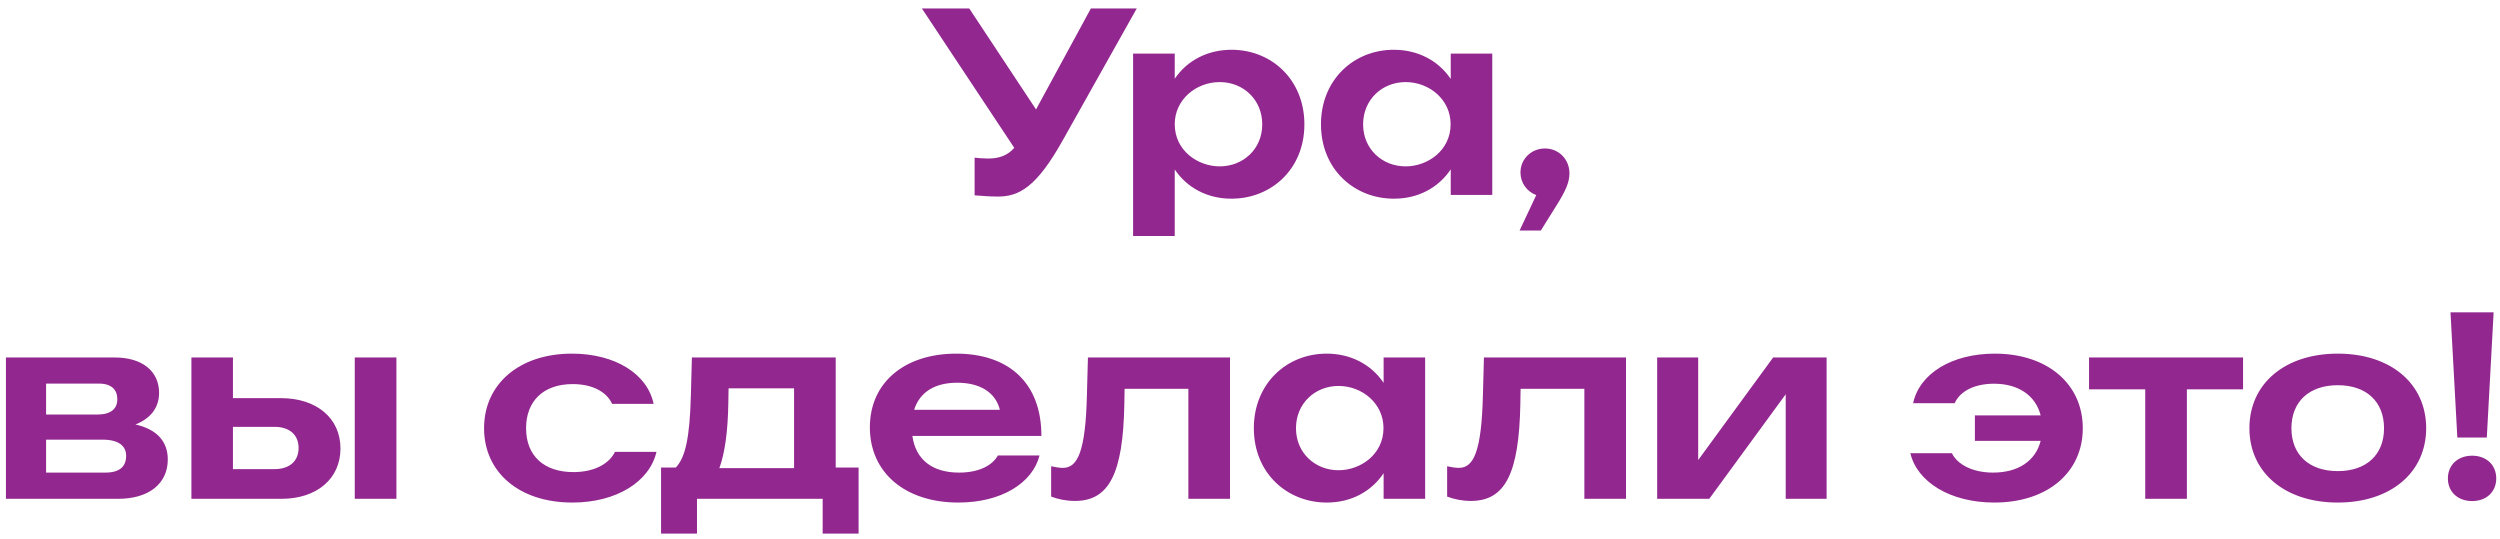 <?xml version="1.0" encoding="UTF-8"?> <svg xmlns="http://www.w3.org/2000/svg" width="181" height="39" viewBox="0 0 181 39" fill="none"><path d="M72.228 14.232C71.66 14.232 71.067 14.178 70.562 14.142V11.415C70.832 11.451 71.228 11.478 71.543 11.478C72.317 11.478 72.957 11.262 73.433 10.704L66.746 0.615H70.175L75.008 7.923L78.978 0.615H82.299L76.98 10.092C75.026 13.611 73.749 14.232 72.228 14.232ZM82.036 3.882H85.051V5.7C85.96 4.359 87.454 3.603 89.164 3.603C92.062 3.603 94.438 5.772 94.438 9.003C94.438 12.252 92.035 14.385 89.155 14.385C87.409 14.385 85.942 13.593 85.051 12.27V17.085H82.036V3.882ZM91.387 9.003C91.387 7.212 90.01 5.943 88.309 5.943C86.599 5.943 85.051 7.203 85.051 8.994C85.051 10.893 86.707 12.045 88.309 12.045C89.992 12.045 91.387 10.803 91.387 9.003ZM105.034 14.115V12.261C104.143 13.593 102.676 14.385 100.921 14.385C98.041 14.385 95.638 12.252 95.638 9.003C95.638 5.772 98.014 3.603 100.912 3.603C102.631 3.603 104.125 4.368 105.034 5.718V3.882H108.04V14.115H105.034ZM98.689 9.003C98.689 10.803 100.084 12.045 101.767 12.045C103.369 12.045 105.025 10.893 105.025 8.994C105.025 7.203 103.477 5.943 101.767 5.943C100.066 5.943 98.689 7.212 98.689 9.003ZM110.019 16.689L111.225 14.124C110.55 13.872 110.082 13.242 110.082 12.486C110.082 11.514 110.865 10.749 111.855 10.749C112.863 10.749 113.628 11.541 113.628 12.549C113.628 13.188 113.358 13.827 112.647 14.943L111.558 16.689H110.019ZM0.43 36.115V25.882H8.314C10.285 25.882 11.518 26.863 11.518 28.447C11.518 29.518 10.897 30.301 9.808 30.733C11.338 31.075 12.148 31.948 12.148 33.262C12.148 35.017 10.78 36.115 8.548 36.115H0.43ZM3.337 34.216H7.63C8.674 34.216 9.133 33.766 9.133 33.001C9.133 32.308 8.62 31.831 7.432 31.831H3.337V34.216ZM3.337 30.013H7.045C8.035 30.013 8.494 29.59 8.494 28.906C8.494 28.24 8.098 27.772 7.162 27.772H3.337V30.013ZM25.685 25.882H28.7V36.115H25.685V25.882ZM13.859 36.115V25.882H16.865V28.825H20.339C22.931 28.825 24.65 30.283 24.65 32.47C24.65 34.666 22.931 36.115 20.375 36.115H13.859ZM16.865 33.964H19.88C20.96 33.964 21.617 33.388 21.617 32.434C21.617 31.48 20.96 30.904 19.88 30.904H16.865V33.964ZM41.436 36.385C37.593 36.385 35.046 34.198 35.046 31.003C35.046 27.808 37.593 25.603 41.409 25.603C44.523 25.603 46.872 27.061 47.322 29.239H44.316C43.902 28.321 42.822 27.808 41.463 27.808C39.339 27.808 38.088 29.041 38.088 31.003C38.088 33.01 39.393 34.18 41.517 34.18C43.083 34.18 44.127 33.541 44.523 32.713H47.529C47.043 34.846 44.667 36.385 41.436 36.385ZM47.861 38.635V33.847H48.932C49.607 33.127 49.94 31.768 50.021 28.564L50.093 25.882H60.506V33.847H62.162V38.635H59.561V36.115H50.462V38.635H47.861ZM52.082 33.892H57.491V28.114H52.748L52.73 29.221C52.694 31.273 52.478 32.803 52.082 33.892ZM69.386 36.385C65.534 36.385 62.978 34.216 62.978 30.94C62.978 27.673 65.516 25.603 69.233 25.603C72.932 25.603 75.398 27.628 75.398 31.561H66.056C66.299 33.307 67.532 34.216 69.431 34.216C70.88 34.216 71.843 33.703 72.248 32.974H75.263C74.759 34.972 72.5 36.385 69.386 36.385ZM66.182 29.671H72.392C72.068 28.384 70.925 27.709 69.296 27.709C67.676 27.709 66.587 28.393 66.182 29.671ZM77.821 36.268C77.191 36.268 76.597 36.142 76.102 35.953V33.757C76.372 33.82 76.723 33.874 76.948 33.874C78.01 33.874 78.595 32.74 78.694 28.564L78.766 25.882H89.053V36.115H86.038V28.15H81.421L81.403 29.221C81.313 34.306 80.296 36.268 77.821 36.268ZM100.174 36.115V34.261C99.283 35.593 97.816 36.385 96.061 36.385C93.181 36.385 90.778 34.252 90.778 31.003C90.778 27.772 93.154 25.603 96.052 25.603C97.771 25.603 99.265 26.368 100.174 27.718V25.882H103.18V36.115H100.174ZM93.829 31.003C93.829 32.803 95.224 34.045 96.907 34.045C98.509 34.045 100.165 32.893 100.165 30.994C100.165 29.203 98.617 27.943 96.907 27.943C95.206 27.943 93.829 29.212 93.829 31.003ZM106.491 36.268C105.861 36.268 105.267 36.142 104.772 35.953V33.757C105.042 33.82 105.393 33.874 105.618 33.874C106.68 33.874 107.265 32.74 107.364 28.564L107.436 25.882H117.723V36.115H114.708V28.15H110.091L110.073 29.221C109.983 34.306 108.966 36.268 106.491 36.268ZM119.979 36.115V25.882H122.949V33.307L128.376 25.882H132.246V36.115H129.285V28.546L123.75 36.115H119.979ZM144.386 36.385C141.191 36.385 138.797 34.891 138.311 32.812H141.317C141.704 33.604 142.775 34.216 144.305 34.216C146.105 34.216 147.374 33.379 147.743 31.921H142.982V30.076H147.743C147.383 28.645 146.141 27.781 144.368 27.781C143.018 27.781 141.929 28.276 141.515 29.194H138.509C138.968 27.043 141.317 25.603 144.422 25.603C148.247 25.603 150.794 27.808 150.794 31.003C150.794 34.198 148.247 36.385 144.386 36.385ZM151.247 25.882H162.398V28.186H158.33V36.115H155.315V28.186H151.247V25.882ZM169.256 36.385C165.431 36.385 162.857 34.216 162.857 31.003C162.857 27.772 165.431 25.603 169.256 25.603C173.081 25.603 175.655 27.772 175.655 31.003C175.655 34.216 173.081 36.385 169.256 36.385ZM169.256 34.108C171.335 34.108 172.604 32.92 172.604 31.003C172.604 29.086 171.335 27.889 169.256 27.889C167.177 27.889 165.899 29.086 165.899 31.003C165.899 32.92 167.177 34.108 169.256 34.108ZM177.416 22.615H180.539L180.044 31.678H177.911L177.416 22.615ZM178.982 36.277C177.947 36.277 177.227 35.611 177.227 34.639C177.227 33.667 177.947 32.992 178.982 32.992C180.017 32.992 180.728 33.667 180.728 34.639C180.728 35.611 180.017 36.277 178.982 36.277Z" fill="#92278F"></path></svg> 